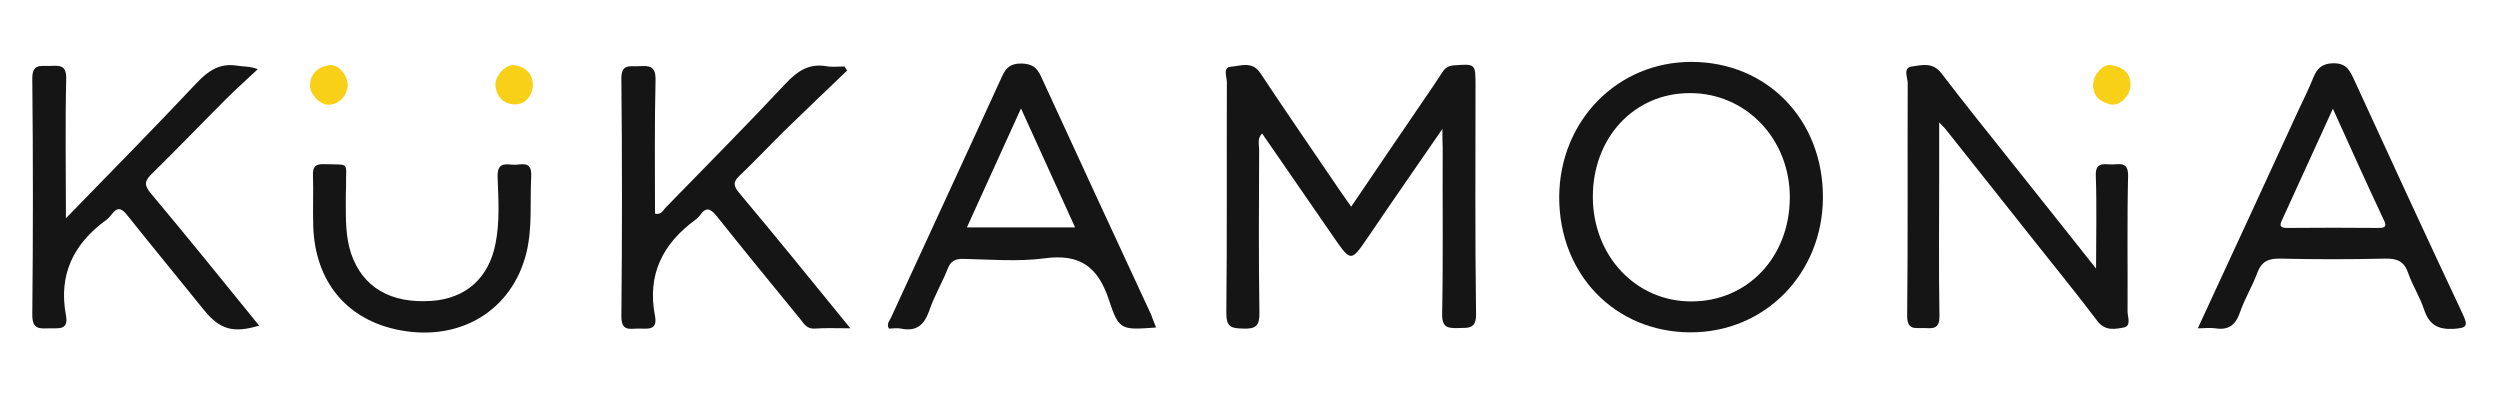 <?xml version="1.0" encoding="utf-8"?>
<!-- Generator: Adobe Illustrator 23.0.0, SVG Export Plug-In . SVG Version: 6.00 Build 0)  -->
<svg version="1.1" id="Capa_1" xmlns="http://www.w3.org/2000/svg" xmlns:xlink="http://www.w3.org/1999/xlink" x="0px" y="0px"
	 viewBox="0 0 929 146" style="enable-background:new 0 0 929 146;" xml:space="preserve">
<style type="text/css">
	.st0{fill:#161515;}
	.st1{fill:#F8D017;}
</style>
<path class="st0" d="M536,47.9c-9.9,14.4-18.9,27.3-27.7,40.3c-6.3,9.2-6.3,9.2-12.8-0.2c-8.8-12.7-17.5-25.4-26.5-38.4
	c-1.9,1.9-1.1,4.1-1.1,5.9c-0.1,20.2-0.2,40.5,0.1,60.7c0.1,4.9-1.4,6.1-6,5.9c-4.3-0.1-6.3-0.4-6.3-5.7c0.3-28.6,0.1-57.3,0.2-85.9
	c0-2-1.6-5.5,1.5-5.7c3.6-0.3,7.9-2.2,10.9,2.3c9.8,14.8,19.9,29.4,29.8,44c1.2,1.7,2.4,3.4,4,5.7c9.2-13.6,18.2-26.8,27.2-40
	c2.3-3.3,4.5-6.6,6.7-10c1-1.5,2.1-2.3,4.1-2.5c8.2-0.6,8.2-0.7,8.2,7.5c0,28.3-0.2,56.5,0.2,84.8c0.1,5.8-2.9,5.2-6.6,5.3
	c-3.9,0.1-6.1-0.1-6-5.3c0.4-20.6,0.1-41.2,0.2-61.9C536,53.1,536,51.3,536,47.9z"/>
<path class="st0" d="M628.7,23c28.1,0.1,48.8,21.6,48.7,50.4c-0.1,28.3-21.6,50.2-49.3,50.1c-28-0.1-48.8-21.6-48.7-50.4
	C579.6,44.8,601.1,22.9,628.7,23z M591.9,73.1c0,21.9,15.9,38.9,36.5,38.9c20.9,0.1,36.6-16.4,36.7-38.5c0.1-21.8-16.3-39-37.2-38.9
	C607.3,34.6,591.9,51.1,591.9,73.1z"/>
<path class="st0" d="M24.5,81.1c17-17.5,33.1-33.8,48.8-50.5c4.3-4.5,8.5-7.2,14.8-6.2c2.2,0.4,4.5,0.1,7.7,1.3
	c-3.9,3.7-8,7.3-11.8,11.1C74.8,46,65.8,55.4,56.5,64.5c-2.7,2.6-3.1,4.2-0.5,7.3C69.6,88,82.9,104.5,96.3,121
	c-9.7,2.9-14.6,1.5-20.6-5.9C66.3,103.4,56.7,91.8,47.3,80c-2.3-2.9-3.8-3.1-5.9-0.2c-0.6,0.8-1.3,1.5-2,2
	c-12.1,8.8-17.7,20.3-14.9,35.3c1.1,5.8-2.8,4.8-6.2,4.9c-3.6,0.1-6.3,0.5-6.3-5c0.3-29.2,0.3-58.4,0-87.6c-0.1-5.8,3-4.8,6.4-4.9
	c3.6-0.1,6.4-0.6,6.2,5C24.2,46.2,24.5,63,24.5,81.1z"/>
<path class="st0" d="M316,122c-5.2,0-9.2-0.2-13.2,0.1c-2.9,0.2-4-1.7-5.4-3.5c-10.4-12.7-20.8-25.4-31-38.2
	c-2.3-2.8-3.9-3.8-6.3-0.4c-0.4,0.6-1,1.2-1.6,1.6c-12.2,8.9-18.1,20.4-15.1,35.8c1.1,5.8-3.2,4.6-6.4,4.7c-3.2,0.1-6.1,0.9-6.1-4.5
	c0.3-29.4,0.3-58.8,0-88.2c-0.1-5.9,3.2-4.6,6.5-4.8c3.7-0.2,6.3-0.3,6.2,5.1c-0.4,16.6-0.2,33.1-0.2,49.7c2.4,0.5,3-1.3,3.9-2.2
	c14.9-15.3,30-30.5,44.6-46.1c4.4-4.7,8.7-7.6,15.2-6.5c2.2,0.4,4.4,0.1,6.7,0.1c0.3,0.5,0.7,1,1,1.5c-7.8,7.5-15.6,14.9-23.3,22.4
	c-5.6,5.5-10.9,11.2-16.6,16.6c-2.6,2.4-2.4,3.9-0.2,6.5C288.2,87.8,301.7,104.4,316,122z"/>
<path class="st0" d="M429.6,121.7c-12.8,0.9-13.8,1.2-17.5-10.2c-4.1-12.4-10.8-17.3-24-15.5c-9.9,1.3-20.2,0.4-30.3,0.2
	c-2.9,0-4.5,0.8-5.6,3.6c-2.1,5.3-5.1,10.3-6.9,15.7c-1.9,5.3-4.8,7.8-10.5,6.6c-1.5-0.3-3,0-4.5,0c-1-1.9,0.4-3,0.9-4.3
	c13.7-29.8,27.5-59.5,41.1-89.3c1.5-3.3,3.1-4.9,7.2-4.9c3.9,0.1,5.7,1.3,7.3,4.7c13.6,29.6,27.3,59.2,41,88.7
	C428.3,118.4,428.8,119.8,429.6,121.7z M399.5,84.5c-6.8-15-13.3-29.2-20.1-44.2c-6.9,15.1-13.4,29.4-20.1,44.2
	C373,84.5,385.8,84.5,399.5,84.5z"/>
<path class="st0" d="M816.7,122c12.7-27.4,25-54,37.2-80.6c1.9-4.1,4-8.2,5.7-12.5c1.4-3.4,3.1-5.3,7.5-5.4c4.4,0,5.8,2.1,7.4,5.5
	c13.4,29.2,26.9,58.5,40.6,87.6c2.1,4.5,1.7,5.3-3.4,5.6c-5.9,0.3-9-1.6-10.9-7.1c-1.5-4.7-4.3-8.9-5.9-13.6
	c-1.5-4.4-4.1-5.5-8.6-5.4c-13,0.3-26,0.3-38.9,0c-4.4-0.1-7,1-8.6,5.3c-1.8,5-4.7,9.6-6.4,14.6c-1.6,4.7-4.2,6.8-9.2,6
	C821.4,121.7,819.4,122,816.7,122z M866.9,40.4c-6.5,14.2-12.5,27.4-18.5,40.5c-0.9,2-2.2,3.9,1.8,3.8c11.3-0.1,22.5-0.1,33.8,0
	c2.6,0,2.9-0.8,1.8-3C879.5,68.3,873.4,54.8,866.9,40.4z"/>
<path class="st0" d="M778.9,99.8c0-12.7,0.3-23.5-0.1-34.4c-0.2-5.1,2.7-4.4,5.7-4.3c2.9,0.1,6.4-1.4,6.3,4.3
	c-0.4,16.8-0.1,33.6-0.2,50.4c0,2,1.5,5.3-1.4,5.9c-3.3,0.6-6.9,1.4-9.8-2.4c-7.5-9.9-15.3-19.5-23-29.2
	c-11-13.9-22.1-27.8-33.1-41.7c-0.5-0.7-1.2-1.3-2.7-2.9c0,7.4,0,13.5,0,19.7c0,17.4-0.2,34.8,0.1,52.1c0.1,5.3-2.7,4.7-5.9,4.6
	c-3.1-0.1-6.1,0.9-6.1-4.5c0.3-28.8,0.1-57.7,0.2-86.5c0-2.1-1.9-5.8,1.6-6.2c3.6-0.5,7.7-1.7,10.9,2.5c9,11.8,18.4,23.4,27.7,35.1
	C758.7,74.4,768.3,86.4,778.9,99.8z"/>
<path class="st0" d="M128.5,75c0,6.5-0.1,13,2,19.3c4.3,12.5,14.7,18.6,30,17.5c12.6-0.9,21.1-8.5,23.6-21.1
	c1.7-8.3,1.1-16.8,0.8-25.1c-0.1-4.9,2.4-4.7,5.6-4.4c2.9,0.3,7.2-2,6.9,4.3c-0.5,9.5,0.5,19.1-1.8,28.5c-5.3,21.3-24.5,33-47,28.7
	c-19.6-3.7-31.5-17.9-32.2-38.6c-0.2-6.3,0.1-12.6-0.1-18.9c-0.1-3.2,0.8-4.3,4.1-4.2c10.1,0.3,8-1,8.2,8.1
	C128.5,71.2,128.5,73.1,128.5,75z"/>
<path class="st1" d="M129.2,31.7c-0.1,4-3.6,7.4-7.3,7.2c-3.5-0.2-7.1-4.3-6.7-7.8c0.5-4.1,3.3-6.4,7.1-6.9
	C125.7,23.7,129.3,28,129.2,31.7z"/>
<path class="st1" d="M198,31.8c-0.3,4.2-2.9,7-6.7,7c-4,0-6.9-2.8-7.2-7.2c-0.2-3.4,3.9-7.9,7.1-7.4C195.2,24.9,198,27.1,198,31.8z"
	/>
<path class="st1" d="M791.7,31.7c-0.1,3.8-3.9,7.8-7.3,7.1c-3.7-0.8-6.6-2.8-6.6-7.2c0-3.8,3.6-8,6.9-7.4
	C788.6,24.9,791.8,26.9,791.7,31.7z"/>
</svg>
